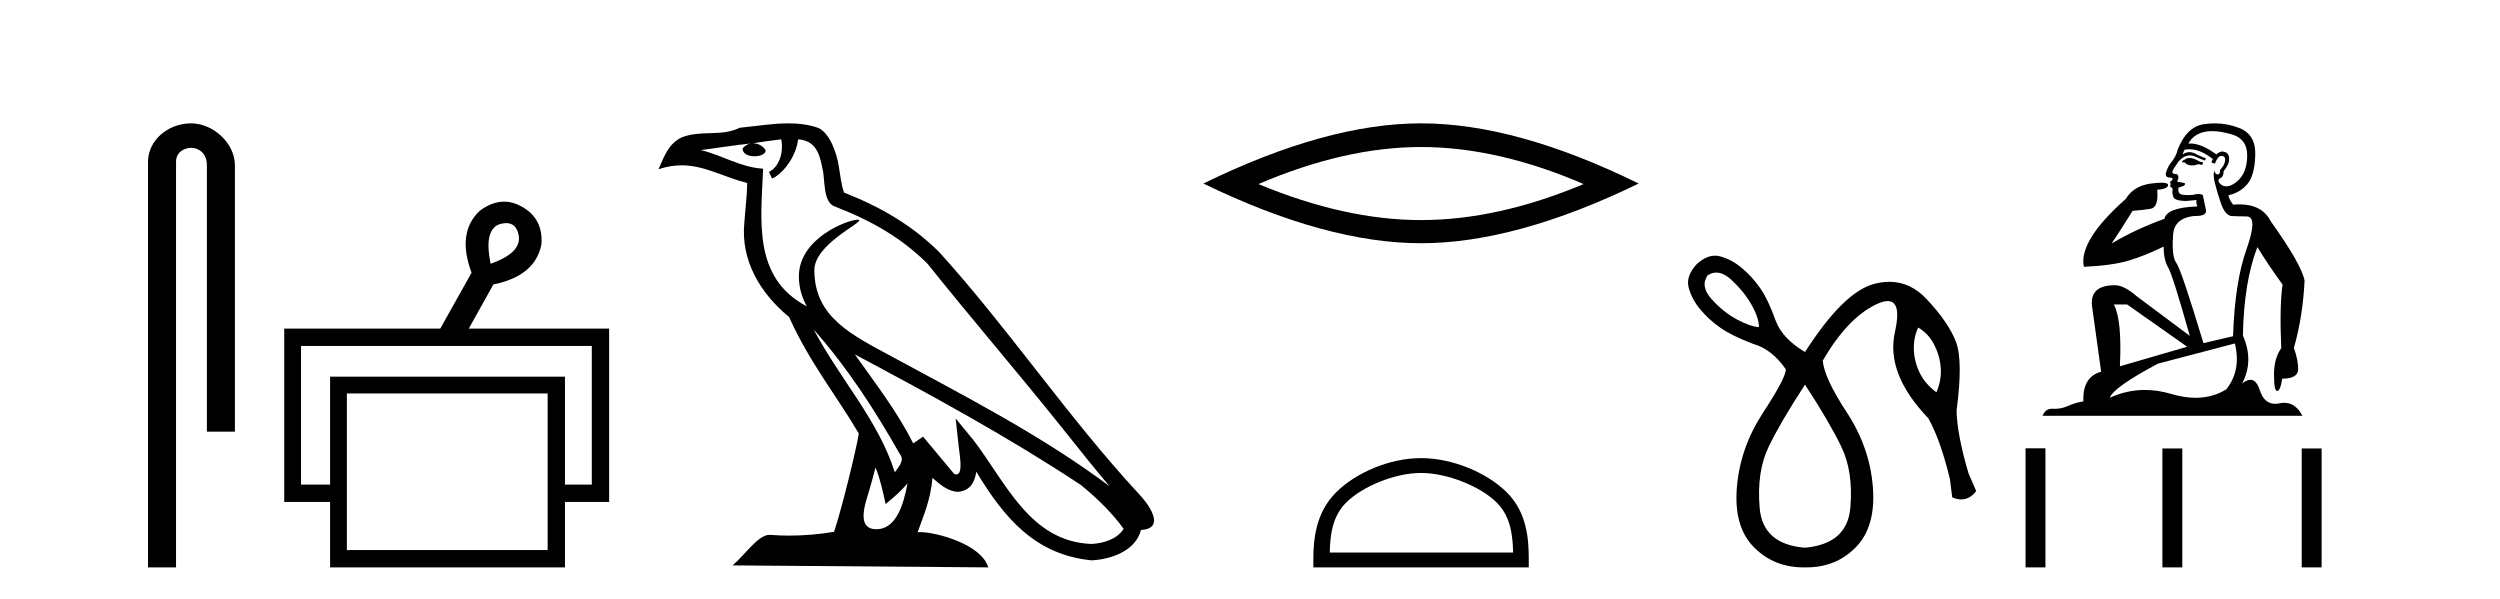 <?xml version='1.0' encoding='UTF-8' standalone='yes'?><svg xmlns='http://www.w3.org/2000/svg' xmlns:xlink='http://www.w3.org/1999/xlink' width='171.0' height='41.0' ><path d='M 13.069 8.437 C 11.5 8.437 10.124 9.591 10.124 11.072 L 10.124 38.809 L 12.041 38.809 L 12.041 11.072 C 12.041 10.346 12.68 10.111 13.081 10.111 C 13.502 10.111 14.151 10.406 14.151 11.296 L 14.151 29.526 L 16.067 29.526 L 16.067 11.296 C 16.067 9.813 14.598 8.437 13.069 8.437 Z' style='fill:#000000;stroke:none' /><path d='M 34.632 15.262 Q 35.299 15.262 35.469 16.051 Q 35.736 17.275 33.556 18.04 Q 33.097 15.821 34.092 15.362 Q 34.394 15.262 34.632 15.262 ZM 40.479 23.663 L 40.479 33.148 L 38.643 33.148 L 38.643 25.766 L 22.579 25.766 L 22.579 33.148 L 20.59 33.148 L 20.59 23.663 ZM 37.458 26.914 L 37.458 37.624 L 23.726 37.624 L 23.726 26.914 ZM 34.478 13.794 Q 33.66 13.794 32.829 14.406 Q 31.223 15.898 32.256 18.652 L 30.114 22.477 L 19.442 22.477 L 19.442 34.334 L 22.579 34.334 L 22.579 38.809 L 38.643 38.809 L 38.643 34.334 L 41.665 34.334 L 41.665 22.477 L 32.064 22.477 L 33.747 19.455 Q 36.616 18.881 37.037 16.701 Q 37.152 14.942 35.698 14.138 Q 35.092 13.794 34.478 13.794 Z' style='fill:#000000;stroke:none' /><path d='M 55.655 22.54 L 55.655 22.54 C 57.949 25.118 59.849 28.06 61.542 31.048 C 61.897 31.486 61.497 31.888 61.204 32.305 C 60.088 28.763 57.521 26.03 55.655 22.54 ZM 53.434 9.529 C 53.626 10.422 53.273 11.451 52.597 11.755 L 52.813 12.217 C 53.658 11.815 54.471 10.612 54.592 9.532 C 55.746 9.601 56.062 10.47 56.243 11.479 C 56.459 12.168 56.24 13.841 57.113 14.13 C 59.693 15.129 61.666 16.285 63.436 18.031 C 66.491 21.852 69.684 25.552 72.738 29.376 C 73.925 30.865 75.011 32.228 75.892 33.257 C 71.253 29.789 66.069 27.136 60.984 24.38 C 58.281 22.911 55.702 21.71 55.702 18.477 C 55.702 16.738 58.906 15.281 58.774 15.055 C 58.763 15.035 58.726 15.026 58.667 15.026 C 58.009 15.026 54.643 16.274 54.643 18.907 C 54.643 19.637 54.838 20.313 55.177 20.944 C 55.172 20.944 55.167 20.943 55.162 20.943 C 51.469 18.986 52.055 15.028 52.198 11.538 C 50.664 11.453 49.4 10.616 47.942 10.267 C 49.073 10.121 50.2 9.933 51.333 9.816 L 51.333 9.816 C 51.12 9.858 50.926 9.982 50.796 10.154 C 50.778 10.526 51.198 10.69 51.609 10.69 C 52.009 10.69 52.399 10.534 52.361 10.264 C 52.18 9.982 51.85 9.799 51.513 9.799 C 51.503 9.799 51.493 9.799 51.483 9.799 C 52.047 9.719 52.798 9.599 53.434 9.529 ZM 59.885 31.976 C 60.215 32.78 60.387 33.632 60.574 34.476 C 61.112 34.04 61.634 33.593 62.075 33.06 L 62.075 33.06 C 61.788 34.623 61.251 36.199 59.949 36.199 C 59.162 36.199 58.797 35.667 59.302 34.054 C 59.54 33.293 59.73 32.566 59.885 31.976 ZM 58.471 24.242 L 58.471 24.242 C 63.737 27.047 68.951 29.879 73.931 33.171 C 75.104 34.122 76.149 35.181 76.857 36.172 C 76.387 36.901 75.494 37.152 74.668 37.207 C 70.452 37.06 68.802 32.996 66.576 30.093 L 65.365 28.622 L 65.573 30.507 C 65.588 30.846 65.935 32.452 65.417 32.452 C 65.373 32.452 65.323 32.44 65.265 32.415 L 63.135 29.865 C 62.907 30.015 62.693 30.186 62.458 30.325 C 61.401 28.187 59.854 26.196 58.471 24.242 ZM 53.926 8.437 C 52.819 8.437 51.685 8.636 50.61 8.736 C 49.328 9.361 48.03 8.884 46.685 9.373 C 45.714 9.809 45.442 10.693 45.04 11.576 C 45.612 11.386 46.133 11.308 46.624 11.308 C 48.191 11.308 49.452 12.097 51.108 12.518 C 51.105 13.349 50.975 14.292 50.913 15.242 C 50.656 17.816 52.013 20.076 53.974 21.685 C 55.379 24.814 57.323 27.214 58.742 29.655 C 58.573 30.752 57.553 34.89 57.049 36.376 C 56.064 36.542 55.012 36.636 53.977 36.636 C 53.56 36.636 53.145 36.62 52.739 36.588 C 52.708 36.584 52.676 36.582 52.645 36.582 C 51.846 36.582 50.969 37.945 50.109 38.673 L 67.594 38.809 C 67.148 37.233 64.041 36.397 62.937 36.397 C 62.873 36.397 62.817 36.399 62.767 36.405 C 63.157 35.29 63.643 34.243 63.781 32.686 C 64.269 33.123 64.816 33.595 65.5 33.644 C 66.335 33.582 66.674 33.011 66.779 32.267 C 68.671 35.396 70.787 37.951 74.668 38.327 C 76.009 38.261 77.68 37.675 78.042 36.25 C 79.82 36.149 78.516 34.416 77.856 33.737 C 73.015 28.498 69.02 22.517 64.237 17.238 C 62.395 15.421 60.315 14.192 57.739 13.173 C 57.548 12.702 57.485 12.032 57.36 11.295 C 57.224 10.491 56.795 9.174 56.011 8.765 C 55.342 8.519 54.64 8.437 53.926 8.437 Z' style='fill:#000000;stroke:none' /><path d='M 97.2 10.056 Q 102.444 10.056 108.321 12.59 Q 102.444 15.053 97.2 15.053 Q 91.991 15.053 86.079 12.59 Q 91.991 10.056 97.2 10.056 ZM 97.2 8.437 Q 90.724 8.437 82.313 12.554 Q 90.724 16.637 97.2 16.637 Q 103.675 16.637 112.086 12.554 Q 103.71 8.437 97.2 8.437 Z' style='fill:#000000;stroke:none' /><path d='M 97.2 32.35 C 99.012 32.35 101.281 33.281 102.378 34.378 C 103.339 35.339 103.464 36.612 103.499 37.795 L 90.954 37.795 C 90.989 36.612 91.115 35.339 92.075 34.378 C 93.173 33.281 95.388 32.35 97.2 32.35 ZM 97.2 31.335 C 95.05 31.335 92.737 32.329 91.381 33.684 C 89.99 35.075 89.833 36.906 89.833 38.275 L 89.833 38.809 L 104.567 38.809 L 104.567 38.275 C 104.567 36.906 104.463 35.075 103.072 33.684 C 101.716 32.329 99.35 31.335 97.2 31.335 Z' style='fill:#000000;stroke:none' /><path d='M 117.393 18.644 Q 117.888 18.644 118.427 19.142 Q 119.296 19.946 119.805 20.848 Q 120.313 21.75 120.313 22.374 Q 119.723 22.341 118.804 21.849 Q 117.886 21.357 117.082 20.471 Q 116.278 19.585 116.803 18.831 Q 117.09 18.644 117.393 18.644 ZM 131.204 22.406 Q 131.893 22.8 132.287 23.555 Q 132.68 24.309 132.746 25.146 Q 132.812 25.982 132.451 26.835 Q 131.696 26.277 131.319 25.523 Q 130.942 24.768 130.909 23.932 Q 130.876 23.095 131.204 22.406 ZM 123.462 26.31 Q 125.135 28.869 125.955 30.575 Q 126.776 32.281 126.562 34.741 Q 126.349 37.201 123.462 37.464 Q 120.576 37.234 120.362 34.757 Q 120.149 32.281 120.969 30.575 Q 121.789 28.869 123.462 26.31 ZM 117.307 17.488 Q 116.688 17.488 116.048 18.076 Q 115.294 18.896 115.507 19.684 Q 115.72 20.471 116.295 21.16 Q 116.869 21.849 117.656 22.406 Q 118.443 22.964 119.919 23.522 Q 121.199 23.883 122.15 25.26 Q 122.15 25.851 120.592 28.229 Q 119.034 30.607 118.804 33.314 Q 118.574 36.02 119.969 37.431 Q 121.331 38.809 123.367 38.809 Q 123.415 38.809 123.462 38.809 Q 123.51 38.809 123.557 38.809 Q 125.593 38.809 126.94 37.431 Q 128.317 36.02 128.104 33.314 Q 127.891 30.607 126.333 28.229 Q 124.774 25.851 124.676 24.67 Q 126.349 21.783 128.301 20.832 Q 128.791 20.593 129.118 20.593 Q 130.092 20.593 129.613 22.718 Q 128.973 25.556 131.893 28.606 Q 132.713 30.05 133.369 32.74 L 133.533 34.019 Q 133.861 34.161 134.153 34.161 Q 134.736 34.161 135.173 33.593 L 134.649 32.379 Q 133.861 29.722 133.828 28.082 Q 134.288 24.67 133.779 23.358 Q 133.271 22.046 131.778 20.455 Q 130.673 19.276 129.235 19.276 Q 128.731 19.276 128.186 19.421 Q 126.087 19.979 123.462 24.079 Q 121.92 23.161 121.461 21.947 Q 120.936 20.471 120.379 19.684 Q 119.821 18.896 119.132 18.322 Q 118.443 17.748 117.656 17.535 Q 117.482 17.488 117.307 17.488 Z' style='fill:#000000;stroke:none' /><path d='M 149.746 10.807 Q 149.579 10.807 149.5 10.869 Q 149.41 10.959 149.287 10.981 L 149.253 11.105 L 149.433 11.105 Q 149.611 11.317 149.926 11.317 Q 150.129 11.317 150.389 11.229 L 150.637 11.285 L 150.693 11.105 L 150.468 11.06 Q 150.097 10.835 149.849 10.812 Q 149.794 10.807 149.746 10.807 ZM 151.3 8.969 Q 151.853 8.969 152.583 9.17 Q 153.73 9.474 153.708 10.677 Q 153.685 11.87 152.988 12.433 Q 152.597 12.747 152.283 12.747 Q 152.045 12.747 151.852 12.568 Q 151.66 12.365 151.807 12.219 Q 152.099 12.118 152.099 11.701 Q 152.47 11.251 152.47 10.936 Q 152.515 10.385 151.975 10.362 Q 151.728 10.419 151.604 10.565 Q 150.588 9.816 149.824 9.816 Q 149.751 9.816 149.68 9.822 L 149.68 9.822 Q 150.029 9.204 150.727 9.035 Q 150.984 8.969 151.3 8.969 ZM 149.75 10.21 Q 150.519 10.21 151.357 10.88 L 151.255 11.105 Q 151.413 11.184 151.503 11.184 Q 151.705 10.666 151.93 10.666 Q 152.223 10.666 152.2 10.959 Q 152.178 11.285 151.852 11.623 Q 151.852 11.931 151.702 11.931 Q 151.682 11.931 151.66 11.926 Q 151.458 11.87 151.503 11.679 L 151.503 11.679 Q 151.334 11.825 151.492 12.5 Q 151.66 13.186 151.919 13.929 Q 152.178 14.671 152.594 14.773 Q 152.92 14.795 153.685 14.806 Q 154.45 14.818 153.663 17.045 Q 152.864 19.273 152.74 22.997 L 150.715 23.469 Q 149.185 18.406 148.859 17.979 Q 148.544 17.563 148.634 16.201 Q 148.634 14.919 150.097 14.773 Q 150.139 14.774 150.179 14.774 Q 150.981 14.774 150.884 14.345 Q 150.794 13.906 150.67 13.333 Q 150.547 13.271 150.372 13.271 Q 150.198 13.271 149.973 13.333 Q 149.793 13.343 149.648 13.343 Q 149.179 13.343 149.084 13.231 Q 148.96 13.085 149.005 12.838 L 149.354 12.714 Q 149.5 12.635 149.433 12.523 L 148.915 12.421 Q 149.107 12.05 148.882 11.904 Q 148.849 11.906 148.82 11.906 Q 148.589 11.906 148.589 11.746 Q 148.634 11.578 148.915 11.184 Q 149.185 10.79 149.512 10.677 Q 149.652 10.631 149.793 10.631 Q 149.99 10.631 150.187 10.722 Q 150.513 10.88 150.817 10.981 L 150.884 10.835 Q 150.614 10.734 150.299 10.587 Q 150.014 10.407 149.753 10.407 Q 149.509 10.407 149.287 10.565 Q 149.354 10.34 149.433 10.239 Q 149.59 10.21 149.75 10.21 ZM 145.495 20.825 L 149.602 23.717 L 145 25.055 Q 145.158 21.883 144.584 20.825 ZM 152.864 23.492 Q 153.314 25.325 152.279 26.63 Q 151.345 27.208 150.183 27.208 Q 149.398 27.208 148.51 26.945 Q 147.595 26.673 146.713 26.673 Q 145.481 26.673 144.314 27.204 Q 144.539 26.507 147.599 24.875 L 152.864 23.492 ZM 151.497 8.437 Q 151.17 8.437 150.839 8.484 Q 149.602 8.607 148.96 10.216 Q 148.859 10.666 148.555 11.049 Q 148.24 11.431 148.139 11.87 Q 148.117 12.151 148.432 12.151 Q 148.735 12.151 148.51 12.399 Q 148.42 12.399 148.432 12.478 Q 148.443 12.568 148.51 12.568 Q 148.364 12.736 148.499 12.804 Q 148.634 12.86 148.6 13.04 Q 148.567 13.209 148.657 13.468 Q 148.735 13.726 149.5 13.749 L 150.243 13.681 L 150.243 13.681 Q 150.198 13.873 150.299 14.12 Q 148.195 14.199 148.049 14.964 Q 146.069 15.684 144.438 16.651 Q 145.124 15.628 145.866 14.424 Q 146.586 14.368 147.115 14.278 Q 147.655 14.176 147.554 12.984 Q 148.297 12.916 148.297 12.658 Q 148.297 12.497 147.84 12.497 Q 147.562 12.497 147.115 12.556 Q 145.945 12.714 145.405 13.603 Q 142.165 16.471 142.536 18.249 Q 144.505 18.159 145.619 17.821 Q 146.733 17.484 147.993 16.865 Q 147.993 17.788 148.308 18.305 Q 148.612 18.823 149.782 22.974 L 146.136 20.251 Q 145.281 19.509 144.663 19.509 Q 142.908 19.509 143.099 20.971 L 143.718 25.427 Q 142.435 25.775 142.503 27.452 Q 141.918 27.553 141.423 27.778 Q 140.995 27.963 140.559 27.963 Q 140.49 27.963 140.421 27.958 Q 140.39 27.956 140.36 27.956 Q 139.903 27.956 139.713 28.442 L 157.488 28.442 Q 157.019 27.551 156.246 27.551 Q 156.091 27.551 155.924 27.587 Q 155.764 27.621 155.621 27.621 Q 154.865 27.621 154.563 26.675 Q 154.339 25.977 153.929 25.977 Q 153.679 25.977 153.359 26.237 Q 154.18 24.684 153.415 22.952 Q 153.483 19.273 154.405 16.899 Q 155.137 18.103 156.127 19.464 Q 155.913 20.926 156.037 23.818 Q 155.542 24.504 155.542 25.618 Q 155.542 26.743 155.751 26.743 Q 155.753 26.743 155.755 26.743 Q 155.98 26.732 156.104 25.899 Q 157.195 25.899 157.195 25.247 Q 157.195 24.628 156.903 23.795 Q 157.51 21.669 157.634 19.194 Q 157.42 18.08 155.317 15.133 Q 154.729 13.977 153.162 13.977 Q 152.959 13.977 152.74 13.996 Q 152.448 13.603 152.425 13.355 Q 153.213 13.186 153.719 12.59 Q 154.225 11.994 154.259 10.599 Q 154.304 9.204 153.168 8.754 Q 152.347 8.437 151.497 8.437 Z' style='fill:#000000;stroke:none' /><path d='M 138.548 30.664 L 138.548 38.809 L 139.909 38.809 L 139.909 30.664 ZM 147.908 30.675 L 147.908 38.809 L 149.27 38.809 L 149.27 30.675 ZM 157.437 30.675 L 157.437 38.809 L 158.799 38.809 L 158.799 30.675 Z' style='fill:#000000;stroke:none' /></svg>